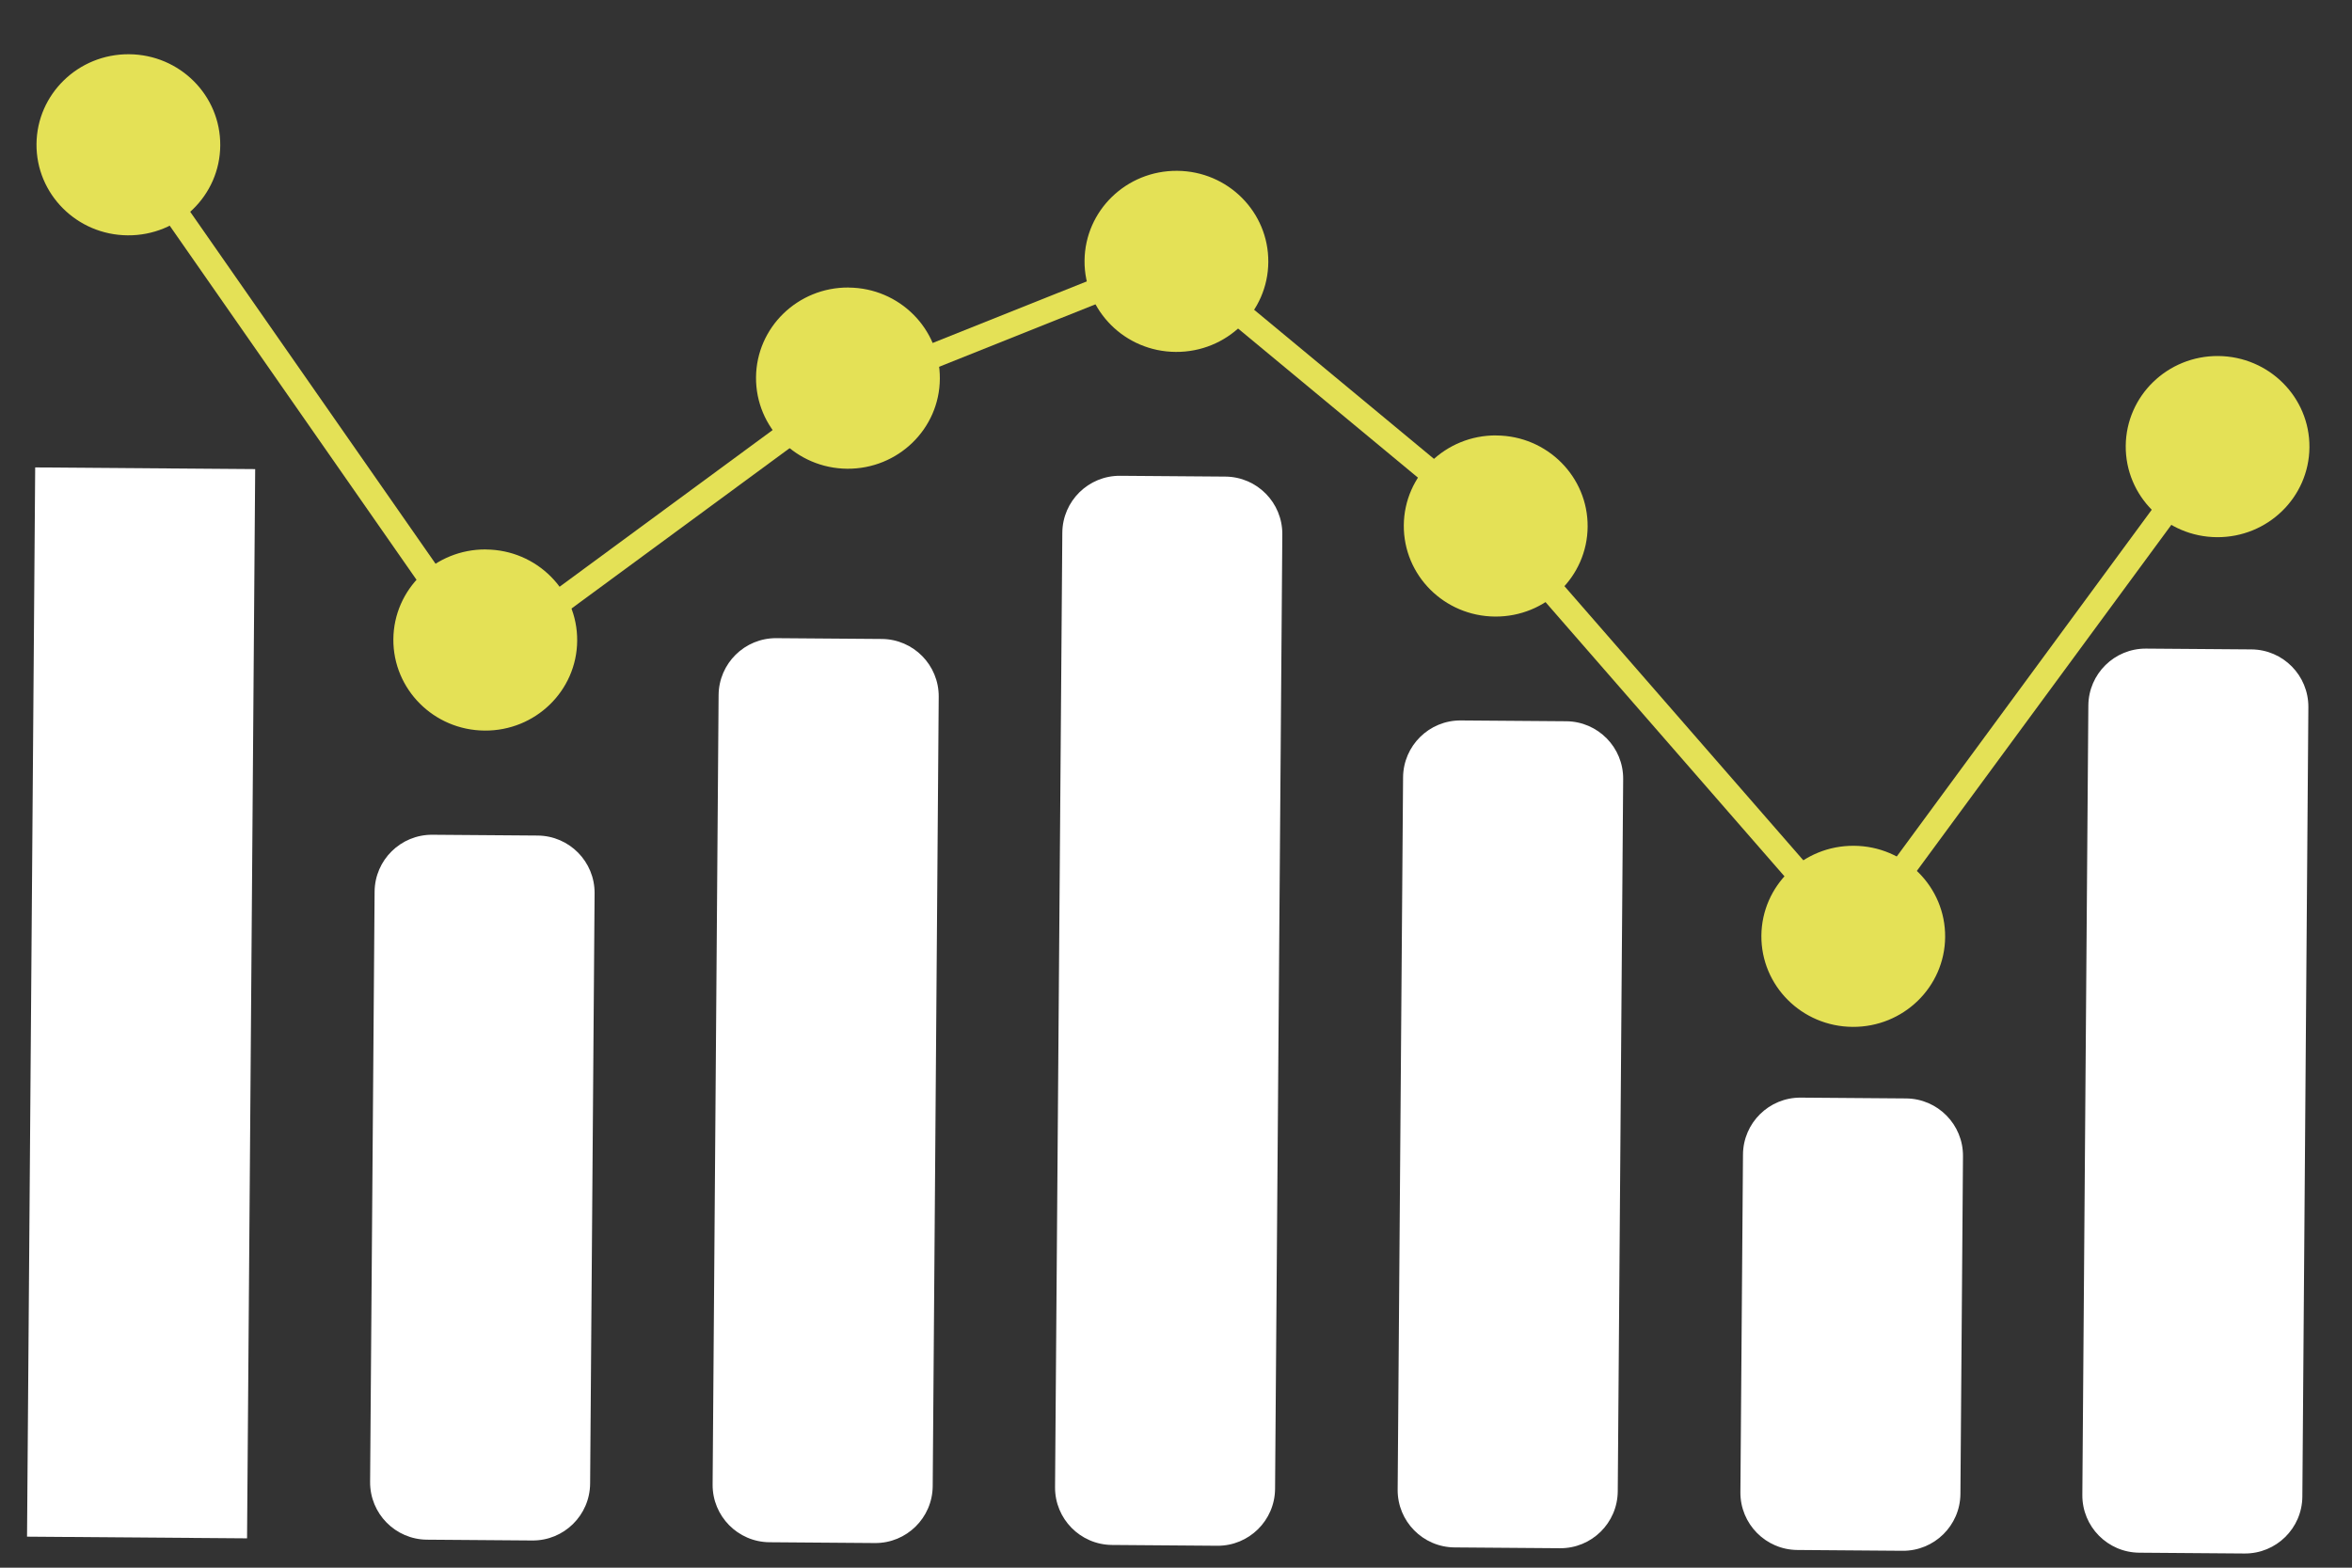 <svg width="123" height="82" viewBox="0 0 123 82" fill="none" xmlns="http://www.w3.org/2000/svg">
<rect x="0" y="0" width="123" height="82" fill="#333333" stroke="none"/>
<path d="M67.06 27.952L66.681 77.876C66.668 79.532 65.315 80.865 63.658 80.853L58.153 80.811C56.496 80.798 55.163 79.445 55.175 77.788L55.555 27.864C55.568 26.208 56.921 24.875 58.578 24.887L64.083 24.929C65.74 24.942 67.073 26.295 67.06 27.952Z" fill="white"/>
<path d="M84.885 40.748L84.602 78.005C84.589 79.662 83.236 80.995 81.579 80.982L76.069 80.94C74.412 80.927 73.079 79.574 73.092 77.917L73.375 40.661C73.388 39.004 74.741 37.671 76.398 37.684L81.908 37.726C83.565 37.738 84.898 39.092 84.885 40.748Z" fill="white"/>
<path d="M102.656 60.477L102.522 78.139C102.509 79.795 101.156 81.128 99.499 81.116L93.993 81.074C92.337 81.061 91.004 79.708 91.016 78.051L91.151 60.39C91.163 58.733 92.516 57.4 94.173 57.413L99.679 57.455C101.336 57.467 102.669 58.821 102.656 60.477Z" fill="white"/>
<path d="M120.718 36.991L120.404 78.281C120.391 79.937 119.038 81.27 117.381 81.258L111.875 81.216C110.219 81.203 108.886 79.85 108.898 78.193L109.212 36.903C109.225 35.246 110.578 33.913 112.235 33.926L117.741 33.968C119.397 33.98 120.73 35.334 120.718 36.991Z" fill="white"/>
<path d="M96.916 49.622C97.116 49.625 97.316 49.532 97.446 49.359L116.505 23.436C116.715 23.149 116.649 22.75 116.359 22.543C116.066 22.334 115.663 22.398 115.45 22.688L96.393 48.607C96.183 48.894 96.247 49.297 96.537 49.503C96.65 49.583 96.778 49.623 96.913 49.626L96.916 49.622Z" fill="#E4E156"/>
<path d="M78.216 28.157C78.403 28.161 78.588 28.08 78.717 27.93C78.949 27.66 78.911 27.255 78.639 27.027L61.943 13.182C61.668 12.958 61.255 12.99 61.027 13.262C60.795 13.531 60.83 13.934 61.105 14.165L77.801 28.009C77.923 28.108 78.072 28.159 78.216 28.157Z" fill="#E4E156"/>
<path d="M96.914 49.621C97.062 49.623 97.217 49.571 97.344 49.467C97.615 49.236 97.647 48.833 97.413 48.565L78.713 27.1C78.48 26.832 78.07 26.801 77.795 27.029C77.524 27.26 77.49 27.666 77.723 27.934L96.423 49.399C96.549 49.544 96.731 49.62 96.914 49.621Z" fill="#E4E156"/>
<path d="M78.254 22.775C75.599 22.756 73.434 24.862 73.413 27.475C73.394 30.095 75.53 32.231 78.186 32.25C80.841 32.269 83.007 30.163 83.027 27.55C83.047 24.936 80.91 22.794 78.258 22.778L78.254 22.775Z" fill="#E4E156"/>
<path d="M96.954 44.24C94.299 44.221 92.134 46.327 92.113 48.94C92.094 51.56 94.226 53.693 96.882 53.712C99.538 53.732 101.703 51.625 101.723 49.012C101.743 46.392 99.607 44.256 96.954 44.24Z" fill="#E4E156"/>
<path d="M116.008 18.622C113.352 18.602 111.19 20.705 111.167 23.322C111.147 25.942 113.284 28.078 115.933 28.098C118.589 28.117 120.754 26.01 120.774 23.397C120.794 20.777 118.657 18.642 116.002 18.622L116.008 18.622Z" fill="#E4E156"/>
<path d="M49.091 36.444L48.777 77.734C48.764 79.391 47.411 80.724 45.754 80.711L40.244 80.669C38.587 80.657 37.254 79.304 37.267 77.647L37.58 36.357C37.593 34.7 38.946 33.367 40.603 33.38L46.114 33.422C47.77 33.434 49.103 34.788 49.091 36.444Z" fill="white"/>
<path d="M31.095 46.728L30.861 77.6C30.848 79.257 29.495 80.59 27.838 80.577L22.332 80.535C20.675 80.523 19.343 79.17 19.355 77.513L19.59 46.641C19.602 44.984 20.956 43.651 22.613 43.663L28.118 43.705C29.775 43.718 31.108 45.071 31.095 46.728Z" fill="white"/>
<path d="M13.345 24.537L12.92 80.465L1.414 80.377L1.84 24.449L13.345 24.537Z" fill="white"/>
<path d="M25.369 34.987C25.5 34.987 25.624 34.951 25.741 34.874C26.035 34.673 26.113 34.273 25.91 33.982L7.248 7.205C7.045 6.915 6.641 6.841 6.343 7.038C6.049 7.238 5.975 7.636 6.175 7.93L24.833 34.704C24.959 34.884 25.159 34.982 25.366 34.984L25.369 34.987Z" fill="#E4E156"/>
<path d="M44.335 21.042C44.42 21.04 44.501 21.029 44.582 20.994L61.434 14.261C61.768 14.129 61.93 13.756 61.792 13.429C61.657 13.099 61.281 12.94 60.944 13.076L44.092 19.809C43.758 19.941 43.599 20.317 43.731 20.645C43.831 20.893 44.073 21.043 44.328 21.043L44.335 21.042Z" fill="#E4E156"/>
<path d="M25.37 34.987C25.507 34.986 25.641 34.947 25.763 34.862L44.732 20.914C45.018 20.701 45.076 20.302 44.863 20.016C44.648 19.733 44.242 19.669 43.953 19.885L24.988 33.837C24.698 34.046 24.643 34.448 24.856 34.735C24.981 34.902 25.174 34.994 25.373 34.99L25.37 34.987Z" fill="#E4E156"/>
<path d="M44.382 15.042C47.037 15.061 49.171 17.201 49.15 19.814C49.131 22.434 46.962 24.537 44.306 24.518C41.654 24.495 39.517 22.359 39.537 19.739C39.557 17.126 41.722 15.02 44.378 15.039L44.382 15.042Z" fill="#E4E156"/>
<path d="M25.416 28.742C28.071 28.761 30.205 30.9 30.184 33.514C30.165 36.133 27.996 38.237 25.343 38.214C22.688 38.195 20.554 36.055 20.571 33.439C20.591 30.819 22.756 28.719 25.412 28.739L25.416 28.742Z" fill="#E4E156"/>
<path d="M6.75 2.837C9.406 2.856 11.539 4.995 11.518 7.609C11.502 10.225 9.33 12.332 6.677 12.309C4.022 12.29 1.888 10.15 1.909 7.537C1.929 4.924 4.094 2.817 6.75 2.837Z" fill="#E4E156"/>
<path d="M61.559 8.935C58.903 8.916 56.74 11.019 56.717 13.635C56.698 16.255 58.834 18.391 61.486 18.407C64.142 18.427 66.31 16.323 66.327 13.707C66.347 11.087 64.211 8.951 61.559 8.935Z" fill="#E4E156"/>
</svg>
